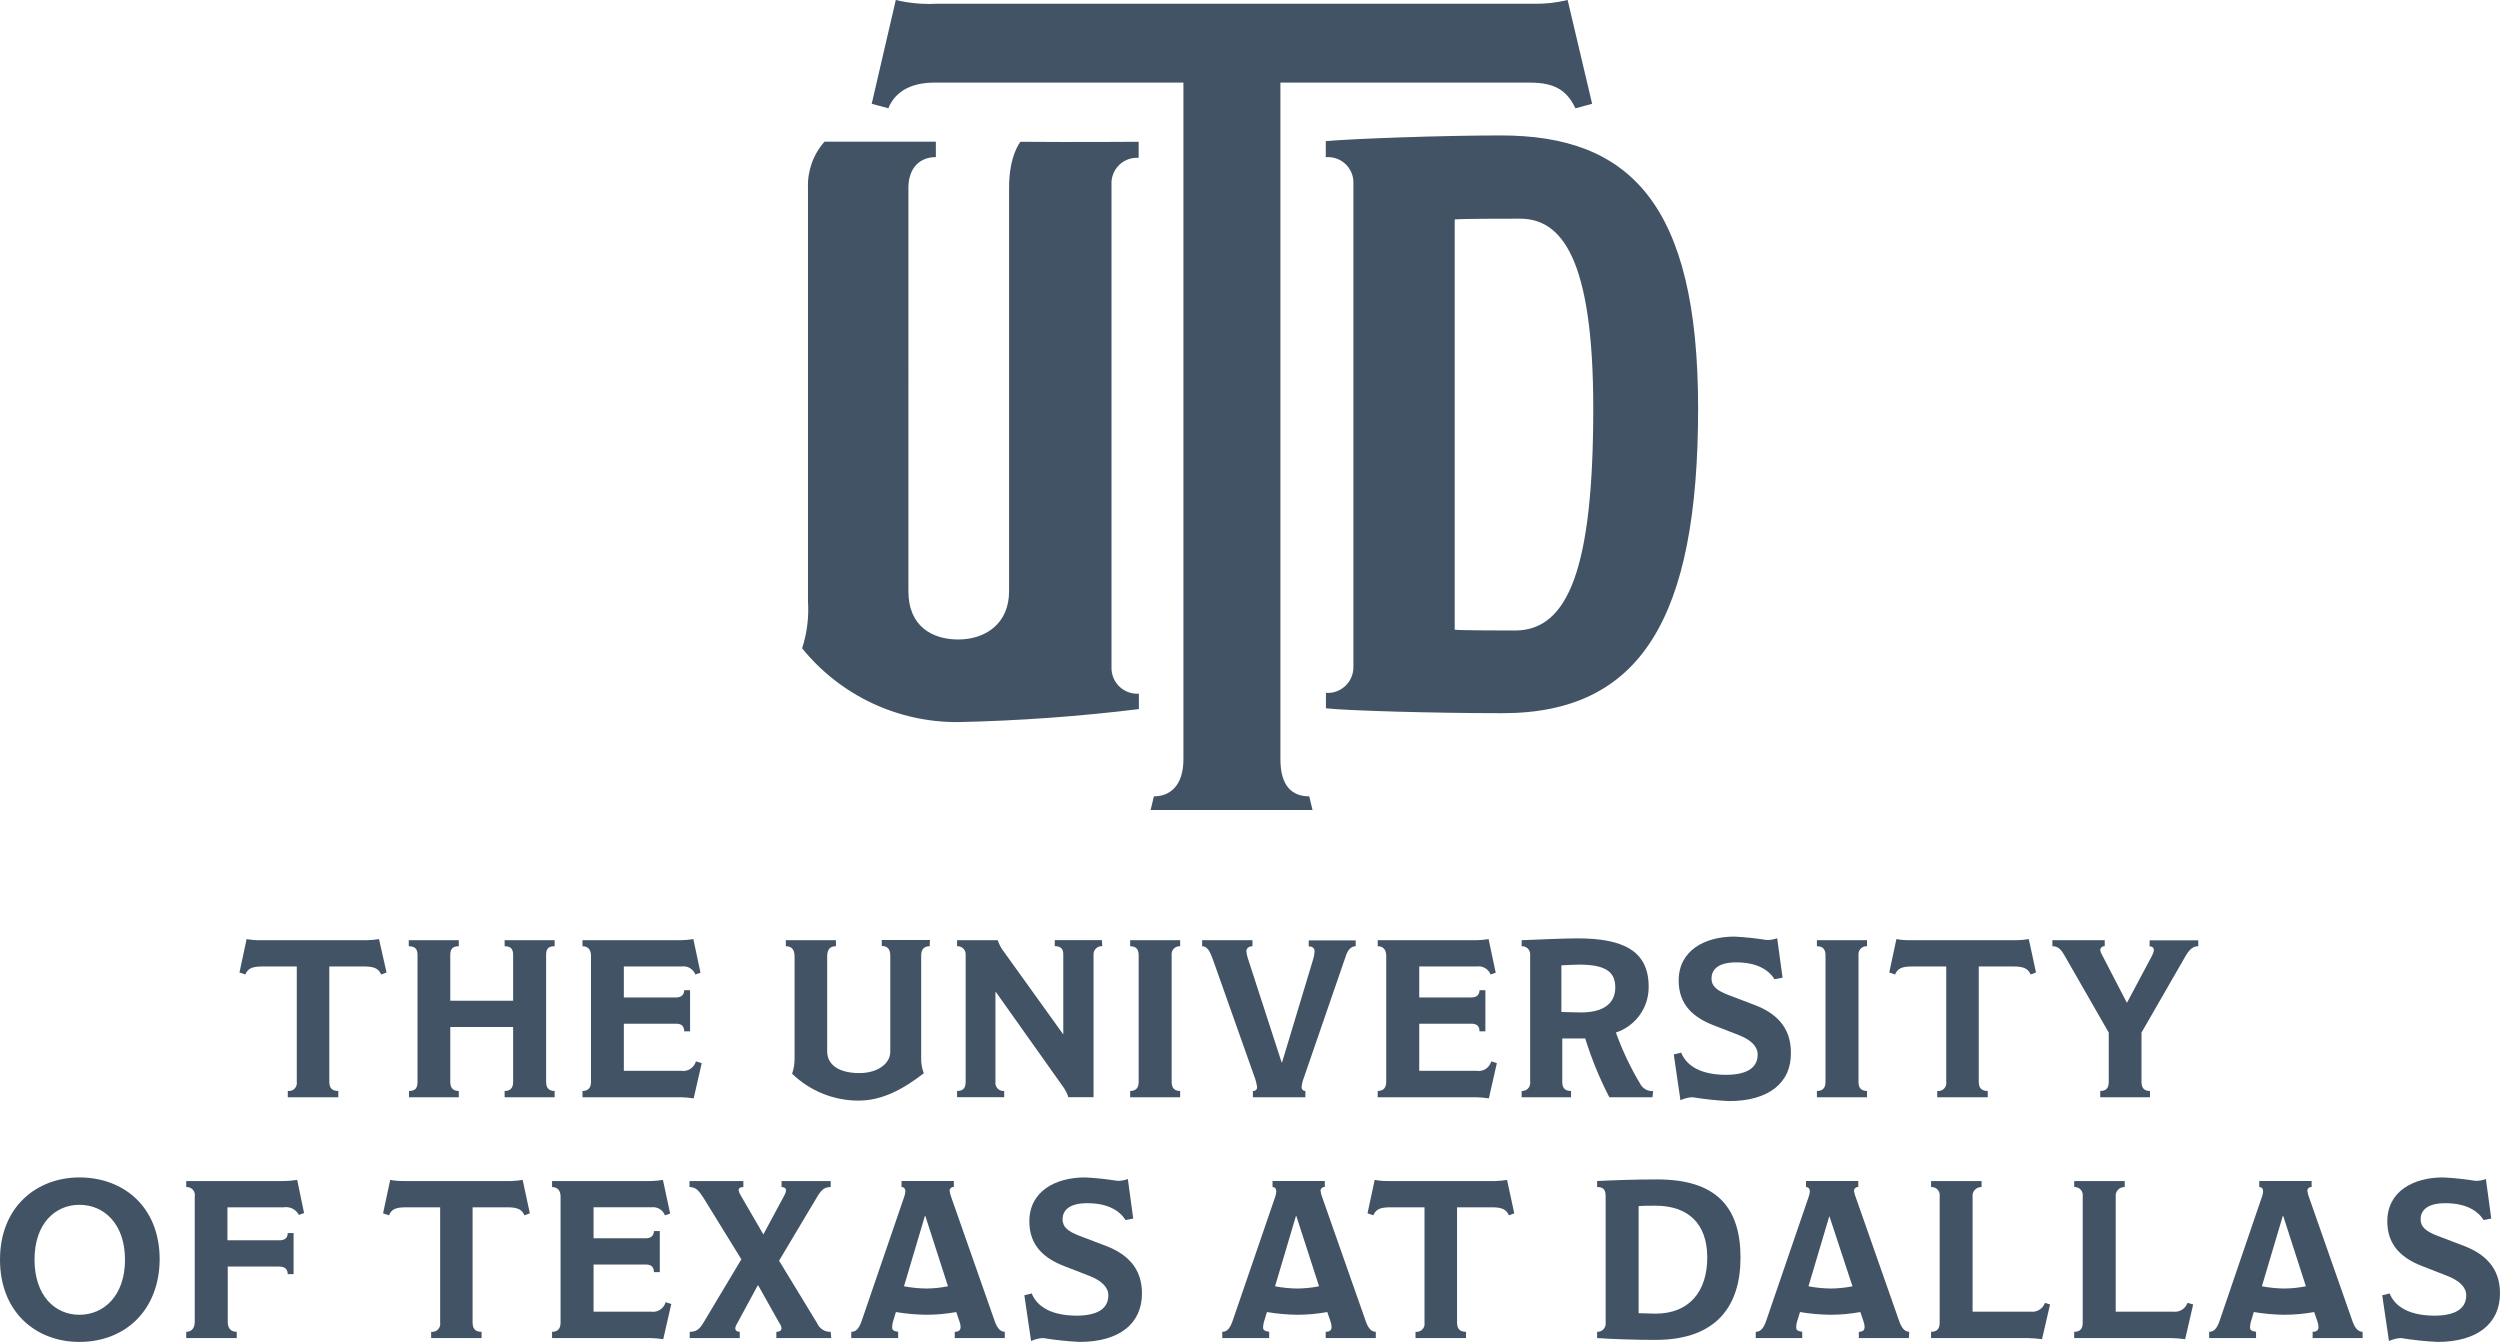 <?xml version="1.0" encoding="UTF-8"?><svg id="uuid-a3da1918-4703-47e8-9bfa-baa60a73072b" xmlns="http://www.w3.org/2000/svg" width="200" height="107.353" viewBox="0 0 200 107.353"><defs><style>.uuid-3151e234-6615-4224-8949-d69cba16b14e{fill:#415364;}</style></defs><g id="uuid-4c6c4311-e4c3-4a0d-acf7-a073c9eb0338"><g><path class="uuid-3151e234-6615-4224-8949-d69cba16b14e" d="M30.923,77.799l-.43,.161c-.199-.462-.539-.642-1.349-.642h-2.8v9.229c0,.552,.289,.732,.719,.732v.501h-4.04v-.501c.352,.046,.674-.201,.721-.552,.008-.06,.007-.12-.002-.18v-9.229h-2.736c-.861,0-1.169,.161-1.387,.642l-.462-.161,.572-2.672c.356,.064,.717,.094,1.079,.09h8.548c.323-.006,.645-.036,.963-.09l.604,2.672Z"/><path class="uuid-3151e234-6615-4224-8949-d69cba16b14e" d="M44.371,87.779h-4.001v-.501c.43,0,.681-.212,.681-.719v-4.399h-5.029v4.399c0,.488,.238,.719,.681,.719v.501h-3.982v-.501c.482,0,.681-.212,.681-.719v-10.179c0-.501-.251-.681-.7-.681v-.482h4.001v.482c-.43,0-.681,.161-.681,.681v3.68h5.029v-3.68c0-.52-.251-.681-.681-.681v-.482h4.001v.482c-.469,0-.681,.161-.681,.681v10.179c0,.507,.251,.719,.681,.719v.501Z"/><path class="uuid-3151e234-6615-4224-8949-d69cba16b14e" d="M56.136,85.056l-.642,2.813c-.338-.052-.679-.082-1.021-.09h-7.874v-.501c.45,0,.681-.251,.681-.732v-10.089c0-.488-.251-.758-.681-.758v-.482h7.899c.325-.007,.649-.037,.97-.09l.572,2.691-.411,.141c-.171-.441-.623-.707-1.092-.642h-4.63v2.479h4.187c.462,0,.642-.27,.642-.578h.469v3.288h-.469c0-.379-.18-.61-.642-.61h-4.187v3.77h4.579c.531,.086,1.042-.24,1.188-.758l.462,.148Z"/><path class="uuid-3151e234-6615-4224-8949-d69cba16b14e" d="M74.375,75.698c-.411,0-.681,.218-.681,.739v8.201c-.015,.417,.058,.833,.212,1.22-1.651,1.284-3.34,2.19-5.221,2.19-1.985,.002-3.892-.77-5.318-2.151,.138-.392,.205-.805,.199-1.22v-8.15c0-.591-.251-.829-.7-.829v-.482h4.008v.482c-.45,0-.7,.218-.7,.829v7.591c0,1.028,.893,1.728,2.569,1.728,1.567,0,2.479-.829,2.479-1.689v-7.707c0-.552-.251-.771-.681-.771v-.482h3.853l-.019,.501Z"/><path class="uuid-3151e234-6615-4224-8949-d69cba16b14e" d="M88.183,75.698c-.353-.032-.665,.229-.697,.582-.002,.02-.003,.04-.003,.06v11.438h-2.01c-.098-.302-.243-.586-.43-.841l-5.369-7.572h-.038v7.193c-.044,.352,.205,.673,.557,.717,.047,.006,.095,.007,.143,.002v.501h-3.77v-.501c.45,0,.687-.199,.687-.719v-10.179c.022-.354-.247-.659-.601-.681-.029-.002-.058-.002-.086,0v-.482h3.25c.103,.309,.255,.6,.45,.861l4.797,6.679h0v-6.422c0-.379-.161-.642-.681-.642v-.482h3.77l.032,.488Z"/><path class="uuid-3151e234-6615-4224-8949-d69cba16b14e" d="M94.413,87.779h-4.001v-.501c.411,0,.681-.199,.681-.719v-10.141c0-.52-.251-.719-.681-.719v-.482h4.001v.482c-.354-.024-.66,.243-.684,.597-.003,.041-.002,.081,.003,.122v10.141c0,.507,.251,.719,.681,.719v.501Z"/><path class="uuid-3151e234-6615-4224-8949-d69cba16b14e" d="M108.458,75.698c-.347,0-.642,.27-.809,.829l-3.34,9.691c-.097,.236-.158,.485-.18,.739-.018,.159,.096,.302,.255,.32,.016,.002,.031,.002,.047,.002v.501h-4.2v-.501c.161,.025,.312-.086,.337-.247,.003-.018,.004-.037,.003-.055-.053-.352-.148-.697-.283-1.028l-3.269-9.229c-.231-.642-.45-1.021-.848-1.021v-.482h4.027v.482c-.308,0-.488,.18-.488,.398,.016,.183,.052,.364,.109,.539l2.71,8.349h.038l2.479-8.22c.067-.208,.108-.424,.122-.642,0-.231-.122-.411-.469-.411v-.482h3.757v.469Z"/><path class="uuid-3151e234-6615-4224-8949-d69cba16b14e" d="M119.748,85.056l-.642,2.813c-.34-.052-.683-.082-1.028-.09h-7.861v-.501c.45,0,.681-.251,.681-.732v-10.089c0-.488-.251-.758-.681-.758v-.482h7.899c.325-.007,.649-.037,.97-.09l.572,2.691-.411,.141c-.174-.442-.628-.708-1.098-.642h-4.611v2.479h4.181c.469,0,.642-.27,.642-.578h.469v3.288h-.469c0-.379-.18-.61-.642-.61h-4.181v3.77h4.579c.53,.088,1.041-.239,1.182-.758l.45,.148Z"/><path class="uuid-3151e234-6615-4224-8949-d69cba16b14e" d="M132.195,87.779h-3.449c-.78-1.507-1.425-3.08-1.927-4.701h-1.837v3.481c0,.52,.251,.719,.7,.719v.501h-3.95v-.501c.354,.024,.66-.243,.684-.597,.003-.041,.002-.081-.003-.122v-10.179c.022-.354-.247-.659-.601-.681-.026-.002-.053-.002-.08,0v-.482c1.284-.058,3.5-.148,4.451-.148,3.609,0,5.709,.957,5.709,3.853,.027,1.668-1.035,3.16-2.62,3.68,.527,1.468,1.2,2.88,2.01,4.213,.217,.317,.586,.495,.97,.469l-.058,.494Zm-5.864-10.61c-.417,0-.957,.038-1.419,.058v3.731c.372,0,1.111,.038,1.561,.038,1.927,0,2.749-.809,2.749-1.997s-.674-1.83-2.89-1.83Z"/><path class="uuid-3151e234-6615-4224-8949-d69cba16b14e" d="M138.334,88.087c-.981-.047-1.959-.15-2.929-.308-.336,.013-.666,.093-.97,.238l-.533-3.661,.591-.148c.321,.809,1.22,1.76,3.551,1.779,1.997,0,2.569-.758,2.569-1.631,0-.642-.539-1.169-1.509-1.548l-2.029-.79c-1.522-.591-2.781-1.58-2.781-3.571,0-2.421,2.1-3.519,4.451-3.519,.861,.042,1.718,.132,2.569,.27,.293,.013,.587-.035,.861-.141l.43,3.16-.642,.122c-.462-.732-1.381-1.349-3.07-1.349-1.58,0-1.972,.687-1.972,1.284s.372,.951,1.361,1.329l2.158,.822c1.522,.597,2.832,1.657,2.832,3.77,.051,2.44-1.798,3.892-4.939,3.892Z"/><path class="uuid-3151e234-6615-4224-8949-d69cba16b14e" d="M149.361,87.779h-4.008v-.501c.417,0,.687-.199,.687-.719v-10.141c0-.52-.257-.719-.687-.719v-.482h4.008v.482c-.354-.024-.66,.243-.684,.597-.003,.041-.002,.081,.003,.122v10.141c0,.507,.251,.719,.681,.719v.501Z"/><path class="uuid-3151e234-6615-4224-8949-d69cba16b14e" d="M162.88,77.799l-.43,.161c-.199-.462-.539-.642-1.349-.642h-2.8v9.229c0,.552,.289,.732,.719,.732v.501h-4.04v-.501c.352,.046,.674-.201,.721-.552,.008-.06,.007-.12-.002-.18v-9.229h-2.71c-.867,0-1.169,.161-1.387,.642l-.462-.161,.572-2.672c.356,.064,.717,.094,1.079,.09h8.541c.325-.006,.649-.036,.97-.09l.578,2.672Z"/><path class="uuid-3151e234-6615-4224-8949-d69cba16b14e" d="M175.859,75.698c-.411,0-.7,.238-1.04,.829l-3.5,6.082v3.95c0,.52,.251,.719,.681,.719v.501h-3.982v-.501c.45,0,.681-.212,.681-.719v-3.95l-3.468-6.05c-.353-.642-.591-.861-1.04-.861v-.482h4.187v.482c-.176-.021-.336,.104-.357,.28-.002,.016-.003,.032-.002,.047,.022,.113,.063,.222,.122,.321l1.997,3.853h.032l1.978-3.718c.081-.136,.136-.287,.161-.443,0-.167-.058-.328-.34-.328v-.482h3.892v.469Z"/><path class="uuid-3151e234-6615-4224-8949-d69cba16b14e" d="M6.352,107.353c-3.449,0-6.352-2.35-6.352-6.589s2.961-6.57,6.352-6.57c3.5,0,6.422,2.318,6.422,6.57-.032,4.059-2.761,6.589-6.422,6.589Zm0-10.969c-1.927,0-3.59,1.49-3.59,4.38s1.631,4.418,3.59,4.418,3.648-1.528,3.648-4.399-1.67-4.399-3.648-4.399Z"/><path class="uuid-3151e234-6615-4224-8949-d69cba16b14e" d="M24.327,97.046l-.417,.148c-.232-.446-.724-.692-1.22-.61h-4.495v2.639h4.181c.488,0,.642-.27,.642-.578h.469v3.288h-.469c0-.34-.18-.61-.681-.61h-4.117v4.412c0,.578,.289,.809,.719,.809v.501h-4.04v-.501c.411,0,.681-.27,.681-.809v-10.012c.065-.349-.165-.684-.514-.749-.055-.01-.111-.013-.167-.009v-.482h7.707c.391,.001,.782-.03,1.169-.09l.552,2.652Z"/><path class="uuid-3151e234-6615-4224-8949-d69cba16b14e" d="M42.386,97.065l-.43,.161c-.199-.462-.539-.642-1.349-.642h-2.8v9.229c0,.552,.289,.732,.719,.732v.501h-4.033v-.501c.352,.046,.674-.201,.721-.552,.008-.06,.007-.12-.002-.18v-9.229h-2.717c-.861,0-1.169,.161-1.381,.642l-.469-.161,.572-2.672c.356,.064,.717,.094,1.079,.09h8.548c.325-.006,.649-.036,.97-.09l.572,2.672Z"/><path class="uuid-3151e234-6615-4224-8949-d69cba16b14e" d="M53.702,104.322l-.642,2.813c-.338-.052-.679-.082-1.021-.09h-7.874v-.501c.45,0,.681-.251,.681-.732v-10.089c0-.488-.251-.758-.681-.758v-.482h7.899c.325-.007,.649-.037,.97-.09l.578,2.691-.417,.141c-.171-.441-.623-.707-1.092-.642h-4.618v2.479h4.187c.462,0,.642-.27,.642-.578h.469v3.288h-.469c0-.379-.18-.61-.642-.61h-4.187v3.77h4.579c.532,.089,1.044-.238,1.188-.758l.45,.148Z"/><path class="uuid-3151e234-6615-4224-8949-d69cba16b14e" d="M66.502,107.045h-4.393v-.501c.302,0,.411-.122,.411-.289-.016-.143-.071-.279-.161-.392l-1.702-3.031h-.038l-1.651,3.05c-.077,.107-.127,.23-.148,.36,0,.161,.09,.302,.36,.302v.501h-4.001v-.501c.469,0,.751-.141,1.111-.751l3.018-5.048-3.018-4.9c-.411-.642-.642-.88-1.13-.88v-.482h4.309v.482c-.289,0-.379,.109-.379,.27,.039,.161,.106,.313,.199,.45l1.779,3.07h0l1.689-3.14c.066-.117,.109-.246,.128-.379,0-.161-.109-.27-.36-.27v-.482h3.93v.482c-.469,0-.719,.161-1.111,.829l-3.018,5.061,3.05,5.009c.183,.429,.613,.7,1.079,.681l.045,.501Z"/><path class="uuid-3151e234-6615-4224-8949-d69cba16b14e" d="M80.38,107.045h-4.001v-.501c.36,0,.469-.161,.469-.392-.007-.154-.04-.306-.096-.45l-.251-.739c-.799,.146-1.609,.22-2.421,.218-.807-.011-1.612-.084-2.408-.218l-.251,.829c-.029,.135-.046,.273-.051,.411,0,.199,.128,.289,.482,.34v.501h-3.751v-.501c.308,0,.578-.141,.829-.861l3.372-9.839c.063-.161,.106-.329,.128-.501,0-.199-.071-.379-.308-.379v-.482h4.187v.482c-.161-.025-.312,.085-.337,.246-.003,.02-.004,.041-.003,.062,.028,.203,.082,.402,.161,.591l3.462,9.871c.218,.597,.488,.809,.79,.809v.501Zm-6.352-9.762h-.038l-1.67,5.619c.593,.113,1.195,.173,1.798,.18,.578-.005,1.154-.066,1.721-.18l-1.811-5.619Z"/><path class="uuid-3151e234-6615-4224-8949-d69cba16b14e" d="M86.379,107.353c-.979-.046-1.955-.149-2.922-.308-.336,.011-.666,.092-.97,.238l-.539-3.661,.591-.148c.321,.809,1.22,1.76,3.558,1.779,1.991,0,2.569-.758,2.569-1.631,0-.642-.539-1.169-1.509-1.548l-2.029-.79c-1.522-.591-2.781-1.58-2.781-3.571,0-2.421,2.1-3.519,4.451-3.519,.861,.042,1.718,.132,2.569,.27,.293,.013,.587-.035,.861-.141l.43,3.16-.61,.122c-.469-.732-1.381-1.349-3.07-1.349-1.58,0-1.972,.687-1.972,1.284s.372,.951,1.361,1.329l2.158,.822c1.522,.597,2.832,1.657,2.832,3.77,.013,2.44-1.837,3.892-4.977,3.892Z"/><path class="uuid-3151e234-6615-4224-8949-d69cba16b14e" d="M110.064,107.045h-4.008v-.501c.36,0,.469-.161,.469-.392-.005-.154-.035-.306-.09-.45l-.251-.739c-.799,.146-1.609,.219-2.421,.218-.807-.011-1.612-.084-2.408-.218l-.251,.829c-.034,.135-.053,.272-.058,.411,0,.199,.128,.289,.488,.34v.501h-3.751v-.501c.302,0,.572-.141,.822-.861l3.378-9.839c.062-.161,.103-.329,.122-.501,0-.199-.071-.379-.302-.379v-.482h4.181v.482c-.165-.021-.317,.095-.338,.261-.002,.016-.003,.032-.002,.048,.028,.203,.082,.402,.161,.591l3.468,9.871c.212,.597,.482,.809,.79,.809v.501Zm-6.358-9.762h-.032l-1.67,5.619c.591,.114,1.19,.174,1.792,.18,.58-.005,1.159-.066,1.728-.18l-1.817-5.619Z"/><path class="uuid-3151e234-6615-4224-8949-d69cba16b14e" d="M121.142,97.065l-.43,.161c-.199-.462-.539-.642-1.349-.642h-2.8v9.229c0,.552,.289,.732,.719,.732v.501h-4.04v-.501c.352,.046,.674-.201,.721-.552,.008-.06,.007-.12-.002-.18v-9.229h-2.71c-.867,0-1.169,.161-1.387,.642l-.462-.161,.572-2.672c.356,.064,.717,.094,1.079,.09h8.541c.325-.006,.649-.036,.97-.09l.578,2.672Z"/><path class="uuid-3151e234-6615-4224-8949-d69cba16b14e" d="M132.439,107.193c-1.618,0-3.59-.071-4.669-.148v-.501c.354,.021,.658-.248,.68-.603,.001-.013,.001-.026,.001-.04v-10.218c0-.578-.251-.719-.681-.719v-.482c1.201-.058,2.852-.128,4.81-.128,4.74,0,6.66,2.228,6.66,6.268,0,3.699-1.779,6.57-6.801,6.57Zm0-10.738c-.539,0-1.008,0-1.349,.038v8.561c.34,0,.861,.038,1.349,.038,2.691,0,4.142-1.76,4.142-4.495s-1.561-4.142-4.142-4.142Z"/><path class="uuid-3151e234-6615-4224-8949-d69cba16b14e" d="M152.707,107.045h-4.001v-.501c.353,0,.462-.161,.462-.392-.005-.154-.035-.306-.09-.45l-.251-.739c-.799,.146-1.609,.22-2.421,.218-.807-.011-1.612-.084-2.408-.218l-.251,.829c-.032,.135-.049,.273-.051,.411,0,.199,.122,.289,.482,.34v.501h-3.718v-.501c.302,0,.572-.141,.829-.861l3.372-9.839c.063-.161,.106-.329,.128-.501,0-.199-.077-.379-.308-.379v-.482h4.181v.482c-.165-.021-.317,.095-.338,.261-.002,.016-.003,.032-.002,.048,.028,.204,.084,.403,.167,.591l3.462,9.871c.218,.597,.488,.809,.79,.809l-.032,.501Zm-6.358-9.762h0l-1.67,5.619c.591,.114,1.19,.174,1.792,.18,.58-.005,1.159-.065,1.728-.18l-1.85-5.619Z"/><path class="uuid-3151e234-6615-4224-8949-d69cba16b14e" d="M164.004,104.354l-.642,2.781c-.387-.054-.778-.084-1.169-.09h-7.707v-.501c.45,0,.687-.212,.687-.732v-10.128c.044-.352-.206-.673-.558-.716-.043-.005-.086-.006-.129-.003v-.482h4.04v.482c-.383-.017-.706,.28-.723,.663-.002,.036-0,.072,.004,.108v9.197h4.637c.5,.066,.979-.225,1.15-.7l.411,.122Z"/><path class="uuid-3151e234-6615-4224-8949-d69cba16b14e" d="M175.454,104.354l-.642,2.781c-.387-.054-.778-.084-1.169-.09h-7.707v-.501c.45,0,.681-.212,.681-.732v-10.128c.043-.352-.207-.673-.559-.716-.04-.005-.081-.006-.122-.003v-.482h4.04v.482c-.383-.017-.706,.28-.723,.663-.002,.036-0,.072,.004,.108v9.197h4.598c.498,.065,.975-.226,1.143-.7l.456,.122Z"/><path class="uuid-3151e234-6615-4224-8949-d69cba16b14e" d="M189.012,107.045h-4.001v-.501c.36,0,.469-.161,.469-.392-.008-.153-.038-.305-.09-.45l-.257-.739c-.799,.146-1.609,.22-2.421,.218-.807-.011-1.612-.084-2.408-.218l-.251,.829c-.029,.135-.046,.273-.051,.411,0,.199,.129,.289,.482,.34v.501h-3.751v-.501c.308,0,.578-.141,.829-.861l3.359-9.839c.066-.16,.11-.329,.129-.501,0-.199-.071-.379-.308-.379v-.482h4.187v.482c-.165-.021-.317,.095-.338,.261-.002,.016-.003,.032-.002,.048,.028,.203,.082,.402,.161,.591l3.462,9.871c.218,.597,.488,.809,.79,.809l.013,.501Zm-6.352-9.762h-.038l-1.67,5.619c.593,.113,1.195,.173,1.798,.18,.578-.005,1.154-.066,1.721-.18l-1.811-5.619Z"/><path class="uuid-3151e234-6615-4224-8949-d69cba16b14e" d="M195.01,107.353c-.979-.046-1.955-.149-2.922-.308-.336,.011-.666,.092-.97,.238l-.539-3.661,.591-.148c.321,.809,1.22,1.76,3.558,1.779,1.991,0,2.569-.758,2.569-1.631,0-.642-.539-1.169-1.509-1.548l-2.023-.79c-1.522-.591-2.781-1.58-2.781-3.571,0-2.421,2.1-3.519,4.457-3.519,.861,.042,1.718,.132,2.569,.27,.293,.013,.587-.035,.861-.141l.43,3.16-.61,.122c-.462-.732-1.381-1.349-3.07-1.349-1.58,0-1.972,.687-1.972,1.284s.379,.951,1.361,1.329l2.158,.822c1.522,.597,2.832,1.657,2.832,3.77,0,2.44-1.843,3.892-4.99,3.892Z"/><path class="uuid-3151e234-6615-4224-8949-d69cba16b14e" d="M127.371,8.304l-1.336,.36c-.642-1.329-1.516-2.055-3.635-2.055h-19.967V60.741c0,2.183,.97,2.967,2.306,2.967l.263,1.092h-12.954l.263-1.092c1.284,0,2.363-.848,2.363-2.967V6.608h-19.909c-2.062,0-3.211,.848-3.699,2.055l-1.329-.36,1.927-8.304c1.05,.254,2.132,.355,3.211,.302h47.871c.898,.013,1.793-.088,2.665-.302l1.959,8.304Zm-7.167,48.751c-5.523,0-12.414-.199-14.129-.392v-1.233c1.132,.078,2.114-.776,2.192-1.909,.004-.055,.005-.11,.005-.166V14.707c.057-1.123-.806-2.08-1.929-2.137-.093-.005-.187-.003-.28,.005v-1.284c2.126-.193,9.216-.456,14.013-.456,10.275,0,15.773,5.446,15.773,21.835,0,16.794-4.592,24.385-15.645,24.385h0Zm1.4-39.561c-.931,0-4.83,0-5.228,.064V50.376c.398,.064,4.361,.064,4.83,.064,4.258,0,6.255-4.997,6.255-17.77,0-11.997-2.53-15.176-5.857-15.176h0Zm-30.512-4.868v-1.284s-5.253,.038-9.454,0c0,0-.912,1.06-.912,3.667V47.306c0,2.569-1.869,3.853-4.065,3.853-2.062,0-3.988-1.04-3.988-3.853V15.028c0-1.618,.931-2.46,2.196-2.46v-1.233h-8.908c-.901,1.014-1.375,2.337-1.323,3.693V48.102c.084,1.273-.075,2.55-.469,3.763,3.054,3.769,7.659,5.942,12.51,5.902,4.825-.105,9.641-.452,14.431-1.04v-1.233c-1.133,.075-2.111-.783-2.186-1.916-.004-.053-.005-.106-.004-.159V14.765c-.059-1.123,.803-2.081,1.926-2.14,.082-.004,.164-.004,.245,.002h0Z"/></g></g></svg>